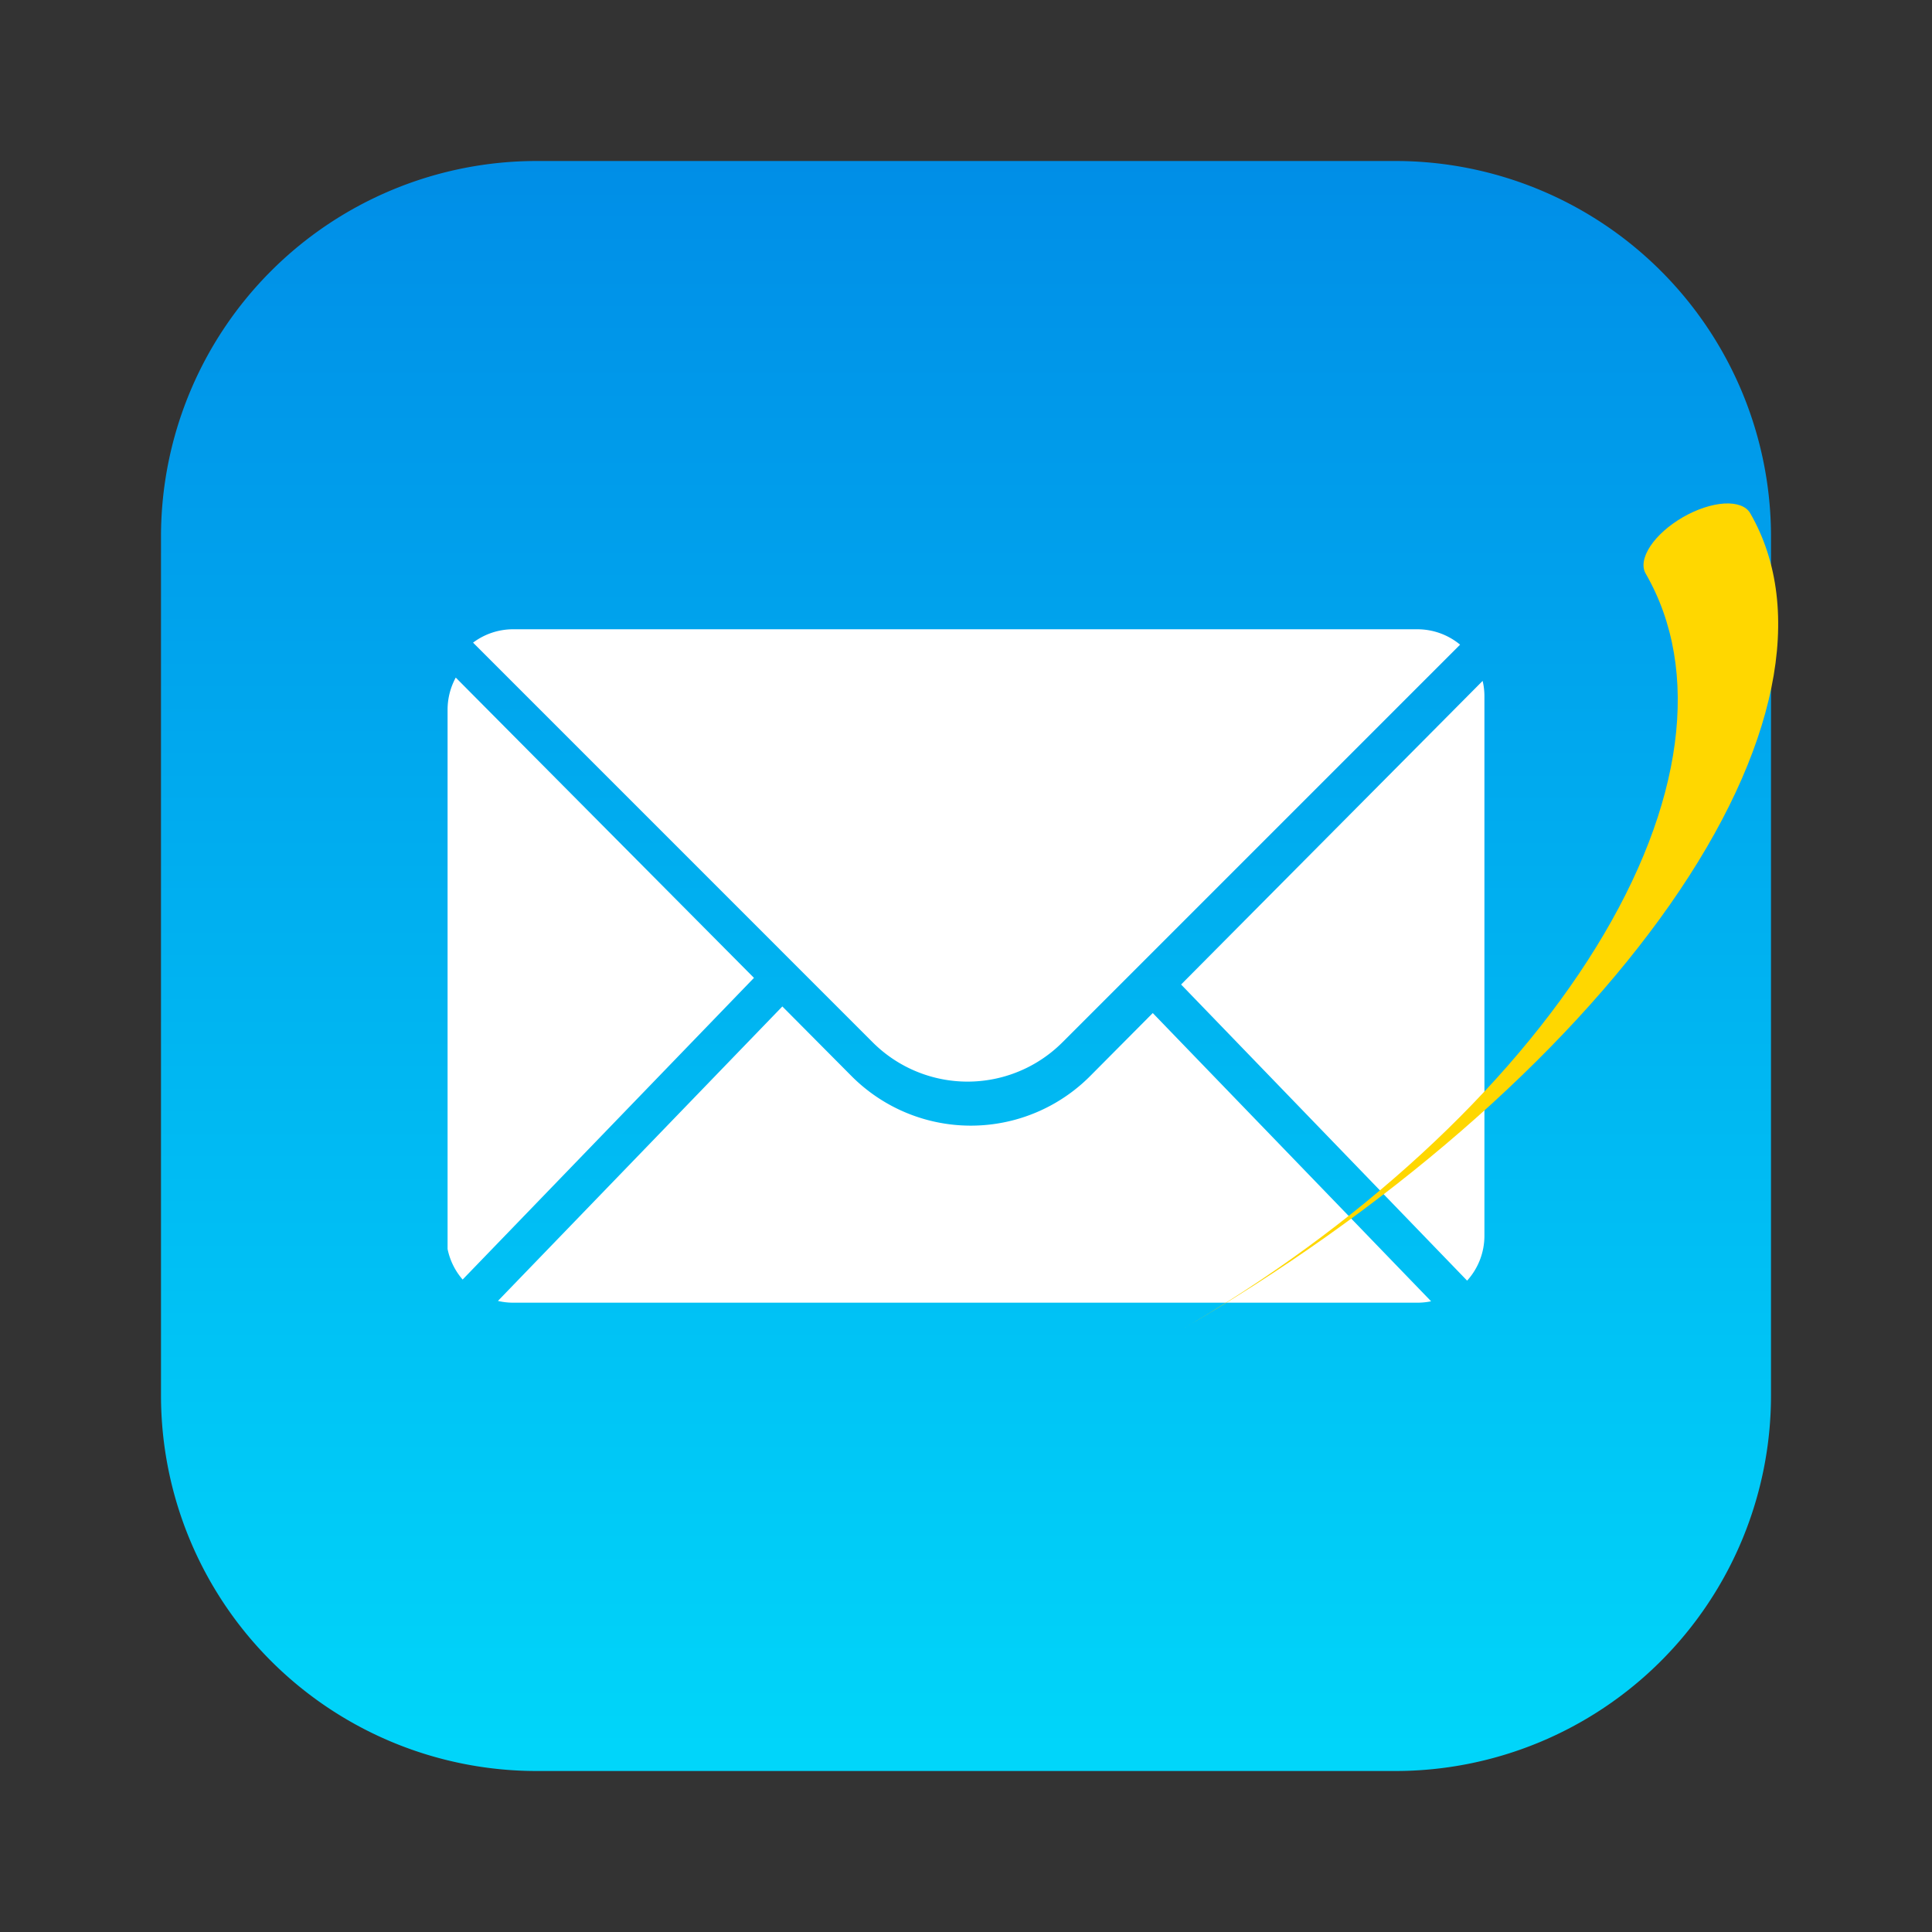 
    <svg width="48" height="48" viewBox="0 0 48 48" fill="none" xmlns="http://www.w3.org/2000/svg">
    <rect x="0" y="0" width="48" height="48" fill="#333333" stroke="none"/>
    <title>mail Icons</title>
    <rect data-testid="card-bg" x="0.5" y="0.5" rx="4.5" height="99%" width="99%" fill="none" stroke-opacity="1"/>
    <svg width="48" height="48" fill="none" xmlns="http://www.w3.org/2000/svg"><path d="M34.667 4H13.333A9.333 9.333 0 004 13.333v21.334A9.333 9.333 0 0013.333 44h21.334A9.333 9.333 0 0044 34.667V13.333A9.333 9.333 0 0034.667 4z" fill="url(#paint0_linear)"/><path fill-rule="evenodd" clip-rule="evenodd" d="M12.371 32.321l7.066-7.316 1.71 1.721a4.183 4.183 0 005.946 0l1.547-1.557 6.915 7.161c-.11.023-.225.035-.342.035h-22.46c-.131 0-.259-.015-.382-.044zm24.464-15.405c.03.124.045.252.045.384v13.4c0 .43-.163.822-.43 1.117l-7.106-7.357 7.491-7.543zM11.12 31.031V17.633c0-.289.074-.561.203-.799l7.409 7.461-7.238 7.495a1.66 1.66 0 01-.374-.759zm25.156-15.015l-9.88 9.88a3.333 3.333 0 01-4.714 0l-9.929-9.93a1.66 1.66 0 011-.332h22.46c.388 0 .764.135 1.062.382z" fill="#fff"/><defs><linearGradient id="paint0_linear" x1="24" y1="4" x2="24" y2="44" gradientUnits="userSpaceOnUse"><stop stop-color="#008EE7"/><stop offset="1" stop-color="#00D6FA"/></linearGradient></defs></svg>
    <path d="M29.252 33.093C33.73 30.507 37.472 27.069 39.653 23.535C41.835 20.001 42.279 16.661 40.886 14.25C40.786 14.078 40.828 13.834 41.001 13.571C41.174 13.309 41.465 13.05 41.809 12.851C42.154 12.652 42.524 12.529 42.838 12.51C43.152 12.492 43.384 12.578 43.483 12.75C44.876 15.161 44.159 18.659 41.49 22.474C38.821 26.289 34.419 30.109 29.252 33.093V33.093Z" fill="gold">
                      <animateTransform attributeName="transform" type="rotate" from="180 0 0" to="0 0 0" dur="1s" repeatCount="indefinite" />
                      </path>
    
    </svg>